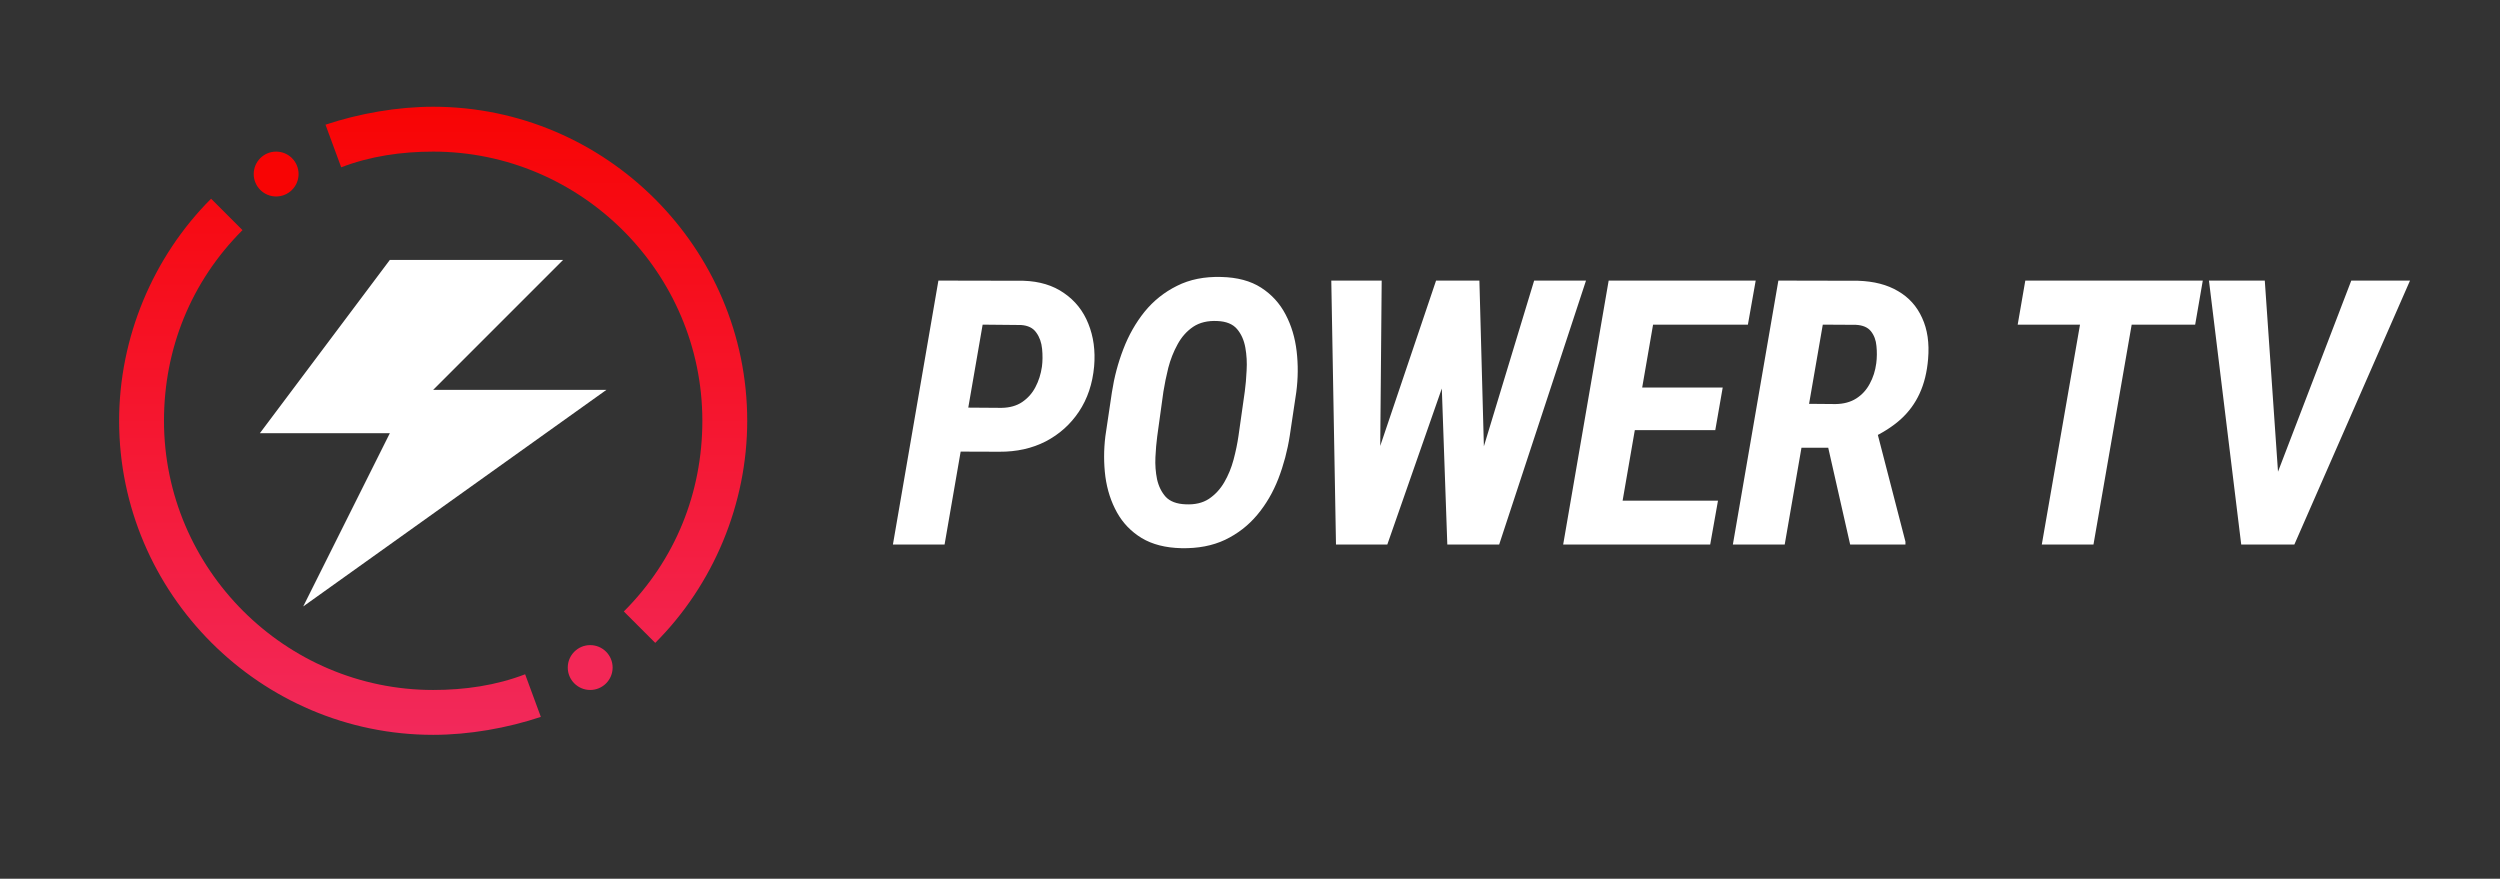 <svg xmlns="http://www.w3.org/2000/svg" width="202" height="71" viewBox="0 0 202 71" fill="none"><rect x="0" y="0" width="202" height="71" fill="#333333" stroke="none"/><path d="M47.688 55.75C48.688 55.75 49.5 54.938 49.5 53.938C49.5 52.937 48.688 52.125 47.688 52.125C46.687 52.125 45.875 52.937 45.875 53.938C45.875 54.938 46.687 55.75 47.688 55.75Z" fill="#F32756"></path><path d="M22.312 15.875C23.314 15.875 24.125 15.063 24.125 14.062C24.125 13.062 23.314 12.25 22.312 12.25C21.311 12.25 20.5 13.062 20.5 14.062C20.5 15.063 21.311 15.875 22.312 15.875Z" fill="#F80404"></path><path d="M35 59.375C21.044 59.375 9.625 47.956 9.625 34C9.625 27.294 12.344 20.769 17.056 16.056L19.594 18.594C15.425 22.762 13.25 28.2 13.25 34C13.25 45.962 23.038 55.75 35 55.75C37.538 55.75 40.075 55.388 42.431 54.481L43.7 57.925C40.981 58.831 37.9 59.375 35 59.375ZM52.944 51.944L50.406 49.406C54.575 45.237 56.75 39.8 56.75 34C56.75 22.038 46.962 12.25 35 12.25C32.462 12.25 29.925 12.613 27.569 13.519L26.3 10.075C29.019 9.169 32.1 8.625 35 8.625C48.956 8.625 60.375 20.044 60.375 34C60.375 40.706 57.656 47.231 52.944 51.944Z" fill="url(#paint0_linear_2458_140)"></path><g clip-path="url(#clip0_2458_140)"><path d="M31.5 21L21 35H31.5L24.5 49L49 31.5H35L45.5 21H31.5Z" fill="white"></path></g><path d="M80.745 36.5L76.248 36.485L76.878 32.926L80.921 32.955C81.585 32.945 82.142 32.789 82.591 32.486C83.05 32.174 83.406 31.773 83.66 31.285C83.924 30.787 84.1 30.235 84.188 29.63C84.246 29.181 84.251 28.702 84.202 28.194C84.153 27.677 83.997 27.237 83.733 26.876C83.48 26.505 83.069 26.3 82.503 26.261L79.397 26.231L76.321 44H72.147L75.823 22.672L82.693 22.686C83.992 22.726 85.086 23.058 85.975 23.683C86.873 24.298 87.527 25.123 87.938 26.158C88.357 27.193 88.514 28.341 88.406 29.601C88.279 31.007 87.869 32.227 87.176 33.263C86.492 34.288 85.599 35.089 84.495 35.665C83.392 36.231 82.142 36.51 80.745 36.5ZM104.74 31.681L104.212 35.211C104.027 36.412 103.719 37.569 103.29 38.683C102.86 39.786 102.289 40.763 101.576 41.612C100.863 42.462 99.999 43.131 98.983 43.619C97.967 44.098 96.791 44.322 95.453 44.293C94.173 44.264 93.104 43.99 92.245 43.473C91.395 42.955 90.731 42.267 90.252 41.407C89.774 40.548 89.462 39.586 89.315 38.522C89.178 37.447 89.178 36.353 89.315 35.24L89.842 31.695C90.028 30.484 90.335 29.322 90.765 28.209C91.195 27.086 91.766 26.08 92.479 25.191C93.202 24.303 94.076 23.605 95.101 23.097C96.127 22.579 97.318 22.34 98.675 22.379C99.974 22.408 101.048 22.696 101.898 23.243C102.748 23.79 103.407 24.513 103.876 25.411C104.344 26.3 104.642 27.291 104.769 28.385C104.896 29.469 104.886 30.567 104.74 31.681ZM100.067 35.24L100.58 31.622C100.648 31.124 100.697 30.562 100.726 29.938C100.765 29.303 100.731 28.688 100.624 28.092C100.516 27.486 100.292 26.983 99.95 26.583C99.608 26.183 99.081 25.968 98.368 25.939C97.587 25.899 96.932 26.056 96.405 26.407C95.887 26.759 95.467 27.232 95.145 27.828C94.823 28.414 94.574 29.044 94.398 29.718C94.232 30.392 94.1 31.036 94.002 31.651L93.504 35.255C93.436 35.763 93.387 36.324 93.358 36.94C93.329 37.555 93.373 38.15 93.49 38.727C93.617 39.293 93.851 39.767 94.193 40.148C94.544 40.519 95.077 40.719 95.79 40.748C96.542 40.787 97.171 40.641 97.679 40.309C98.187 39.967 98.602 39.518 98.924 38.961C99.247 38.404 99.496 37.799 99.671 37.145C99.847 36.48 99.979 35.846 100.067 35.24ZM109.97 40.631L116.034 22.672H118.246L118.495 25.675L112.094 44H109.677L109.97 40.631ZM111.64 22.672L111.479 41.041L110.585 44H107.948L107.568 22.672H111.64ZM118.525 40.587L123.959 22.672H128.149L121.132 44H118.466L118.525 40.587ZM119.535 22.672L120.033 41.085L119.316 44H116.943L116.283 25.265L117.323 22.672H119.535ZM138.813 40.455L138.183 44H129.189L129.79 40.455H138.813ZM134.184 22.672L130.493 44H126.304L129.98 22.672H134.184ZM139.194 31.314L138.594 34.757H130.786L131.372 31.314H139.194ZM141.86 22.672L141.23 26.231H132.251L132.881 22.672H141.86ZM143.692 22.672L150.137 22.686C151.416 22.726 152.491 23.004 153.36 23.521C154.239 24.029 154.888 24.752 155.308 25.689C155.738 26.617 155.899 27.721 155.791 29C155.704 30.064 155.474 30.997 155.103 31.798C154.742 32.589 154.234 33.282 153.579 33.878C152.925 34.464 152.124 34.977 151.177 35.416L149.756 36.178H144.161L144.776 32.618L148.321 32.648C148.975 32.638 149.532 32.486 149.991 32.193C150.45 31.9 150.811 31.505 151.075 31.007C151.348 30.509 151.524 29.957 151.602 29.352C151.661 28.893 151.665 28.429 151.617 27.96C151.578 27.491 151.431 27.096 151.177 26.773C150.923 26.451 150.518 26.275 149.961 26.246L147.281 26.231L144.204 44H140.015L143.692 22.672ZM149.493 44L147.339 34.493L151.558 34.478L153.96 43.766V44H149.493ZM172.858 22.672L169.152 44H164.977L168.683 22.672H172.858ZM177.985 22.672L177.37 26.231H163.029L163.644 22.672H177.985ZM183.625 39.254L189.983 22.672H194.729L185.383 44H182.278L183.625 39.254ZM182.995 22.672L184.167 39.62L184.094 44H181.091L178.484 22.672H182.995Z" fill="white"></path><defs><linearGradient id="paint0_linear_2458_140" x1="35" y1="8.625" x2="35" y2="59.375" gradientUnits="userSpaceOnUse"><stop stop-color="#F80404"></stop><stop offset="1" stop-color="#F2295B"></stop></linearGradient><clipPath id="clip0_2458_140"><rect width="28" height="28" fill="white" transform="translate(21 21)"></rect></clipPath></defs></svg>